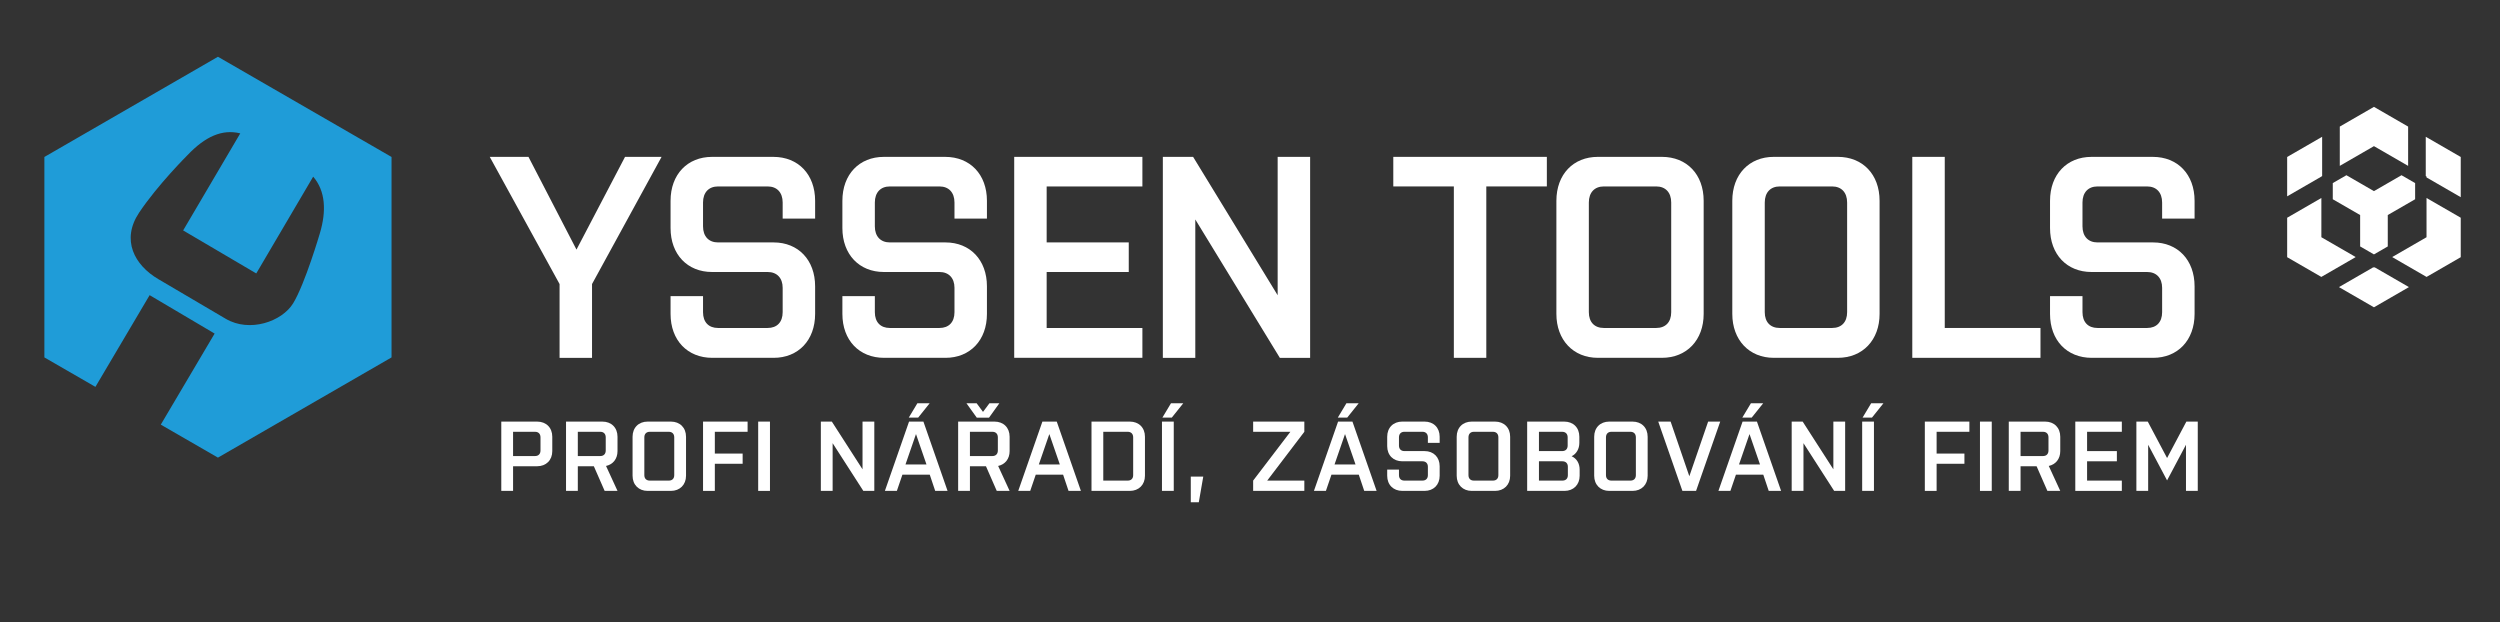 <?xml version="1.0" encoding="UTF-8" standalone="no"?>
<svg
   xmlns:dc="http://purl.org/dc/elements/1.1/"
   xmlns:cc="http://creativecommons.org/ns#"
   xmlns:rdf="http://www.w3.org/1999/02/22-rdf-syntax-ns#"
   xmlns:svg="http://www.w3.org/2000/svg"
   xmlns="http://www.w3.org/2000/svg"
   viewBox="0 0 298.077 74.169"
   height="74.169"
   width="298.077"
   xml:space="preserve"
   id="svg2"
   version="1.1"><rect x="0" y="0" width="298.077" height="74.169" fill="#333333" stroke="none"/><defs
     id="defs6"><clipPath
       id="clipPath18"
       clipPathUnits="userSpaceOnUse"><path
         id="path16"
         d="M 0,55.627 H 223.558 V 0 H 0 Z" /></clipPath></defs><g
     transform="matrix(1.333,0,0,-1.333,0,74.169)"
     id="g10"><g
       id="g12"><g
         clip-path="url(#clipPath18)"
         id="g14"><g
           transform="translate(28.619,34.801)"
           id="g20"><path
             id="path22"
             style="fill:#1f9cd8;fill-opacity:1;fill-rule:nonzero;stroke:none"
             d="m 0,0 c 0,0 -1.329,-4.532 -2.394,-6.283 -0.992,-1.635 -3.894,-2.651 -6.034,-1.392 l -6.03,3.547 c -2.14,1.259 -3.346,3.509 -1.715,5.952 1.665,2.492 4.329,5.144 4.329,5.144 1.569,1.651 3.089,2.344 4.715,1.942 l -5.109,-8.681 6.54,-3.847 5.091,8.656 C 0.504,3.75 0.579,1.96 0,0 M -9.124,15.763 -24.65,6.8 v -17.929 l 4.565,-2.635 4.85,8.204 5.813,-3.436 -4.815,-8.145 5.113,-2.951 15.526,8.963 V 6.8 Z" /></g><g
           transform="translate(52.954,23.634)"
           id="g24"><path
             id="path26"
             style="fill:#ffffff;fill-opacity:1;fill-rule:nonzero;stroke:none"
             d="m 0,0 h -2.903 v 6.6 l -6.245,11.375 h 3.464 L -1.39,9.681 2.952,17.975 H 6.221 L 0,6.6 Z" /></g><g
           transform="translate(72.909,30.028)"
           id="g28"><path
             id="path30"
             style="fill:#ffffff;fill-opacity:1;fill-rule:nonzero;stroke:none"
             d="m 0,0 v -2.465 c 0,-2.363 -1.512,-3.929 -3.708,-3.929 h -5.489 c -2.22,0 -3.733,1.566 -3.733,3.929 v 1.592 h 2.904 v -1.438 c 0,-0.899 0.512,-1.412 1.341,-1.412 h 4.44 c 0.83,0 1.342,0.513 1.342,1.412 v 2.183 c 0,0.873 -0.512,1.412 -1.342,1.412 h -4.976 c -2.196,0 -3.709,1.567 -3.709,3.929 v 2.439 c 0,2.363 1.513,3.929 3.709,3.929 h 5.488 C -1.512,11.581 0,10.015 0,7.652 V 6.06 h -2.903 v 1.438 c 0,0.899 -0.512,1.438 -1.342,1.438 h -4.44 c -0.829,0 -1.341,-0.539 -1.341,-1.438 V 5.367 c 0,-0.899 0.512,-1.438 1.341,-1.438 h 4.977 C -1.512,3.929 0,2.362 0,0" /></g><g
           transform="translate(88.277,30.028)"
           id="g32"><path
             id="path34"
             style="fill:#ffffff;fill-opacity:1;fill-rule:nonzero;stroke:none"
             d="m 0,0 v -2.465 c 0,-2.363 -1.512,-3.929 -3.708,-3.929 h -5.489 c -2.22,0 -3.732,1.566 -3.732,3.929 v 1.592 h 2.903 v -1.438 c 0,-0.899 0.512,-1.412 1.341,-1.412 h 4.441 c 0.829,0 1.341,0.513 1.341,1.412 v 2.183 c 0,0.873 -0.512,1.412 -1.341,1.412 h -4.977 c -2.196,0 -3.708,1.567 -3.708,3.929 v 2.439 c 0,2.363 1.512,3.929 3.708,3.929 h 5.489 C -1.512,11.581 0,10.015 0,7.652 V 6.06 h -2.903 v 1.438 c 0,0.899 -0.512,1.438 -1.341,1.438 h -4.441 c -0.829,0 -1.341,-0.539 -1.341,-1.438 V 5.367 c 0,-0.899 0.512,-1.438 1.341,-1.438 h 4.977 C -1.512,3.929 0,2.362 0,0" /></g><g
           transform="translate(90.716,41.61)"
           id="g36"><path
             id="path38"
             style="fill:#ffffff;fill-opacity:1;fill-rule:nonzero;stroke:none"
             d="M 0,0 H 11.466 V -2.645 H 2.903 v -5.007 h 7.343 v -2.645 H 2.903 v -5.008 h 8.563 v -2.67 H 0 Z" /></g><g
           transform="translate(106.914,36.011)"
           id="g40"><path
             id="path42"
             style="fill:#ffffff;fill-opacity:1;fill-rule:nonzero;stroke:none"
             d="M 0,0 V -12.377 H -2.903 V 5.598 h 2.708 L 7.367,-6.779 V 5.598 h 2.904 V -12.377 H 7.562 Z" /></g><g
           transform="translate(124.624,41.61)"
           id="g44"><path
             id="path46"
             style="fill:#ffffff;fill-opacity:1;fill-rule:nonzero;stroke:none"
             d="M 0,0 H 13.735 V -2.645 H 8.319 v -15.33 H 5.416 v 15.33 l -5.416,0 z" /></g><g
           transform="translate(149.482,37.527)"
           id="g48"><path
             id="path50"
             style="fill:#ffffff;fill-opacity:1;fill-rule:nonzero;stroke:none"
             d="M 0,0 C 0,0.899 -0.512,1.438 -1.342,1.438 H -6.025 C -6.855,1.438 -7.367,0.899 -7.367,0 v -9.809 c 0,-0.899 0.512,-1.413 1.342,-1.413 h 4.683 c 0.83,0 1.342,0.514 1.342,1.413 z m -0.829,-13.892 h -5.733 c -2.196,0 -3.708,1.592 -3.708,3.929 V 0.154 c 0,2.362 1.512,3.929 3.708,3.929 h 5.733 c 2.22,0 3.732,-1.567 3.732,-3.929 V -9.963 c 0,-2.337 -1.512,-3.929 -3.732,-3.929" /></g><g
           transform="translate(165.217,37.527)"
           id="g52"><path
             id="path54"
             style="fill:#ffffff;fill-opacity:1;fill-rule:nonzero;stroke:none"
             d="M 0,0 C 0,0.899 -0.512,1.438 -1.342,1.438 H -6.026 C -6.855,1.438 -7.367,0.899 -7.367,0 v -9.809 c 0,-0.899 0.512,-1.413 1.341,-1.413 h 4.684 c 0.83,0 1.342,0.514 1.342,1.413 z m -0.83,-13.892 h -5.732 c -2.196,0 -3.709,1.592 -3.709,3.929 V 0.154 c 0,2.362 1.513,3.929 3.709,3.929 h 5.732 c 2.22,0 3.733,-1.567 3.733,-3.929 V -9.963 c 0,-2.337 -1.513,-3.929 -3.733,-3.929" /></g><g
           transform="translate(171.046,41.61)"
           id="g56"><path
             id="path58"
             style="fill:#ffffff;fill-opacity:1;fill-rule:nonzero;stroke:none"
             d="m 0,0 h 2.903 v -15.305 h 8.563 v -2.67 H 0 Z" /></g><g
           transform="translate(196.295,30.028)"
           id="g60"><path
             id="path62"
             style="fill:#ffffff;fill-opacity:1;fill-rule:nonzero;stroke:none"
             d="m 0,0 v -2.465 c 0,-2.363 -1.513,-3.929 -3.708,-3.929 h -5.489 c -2.22,0 -3.732,1.566 -3.732,3.929 v 1.592 h 2.903 v -1.438 c 0,-0.899 0.512,-1.412 1.341,-1.412 h 4.44 c 0.83,0 1.342,0.513 1.342,1.412 v 2.183 c 0,0.873 -0.512,1.412 -1.342,1.412 h -4.976 c -2.196,0 -3.708,1.567 -3.708,3.929 v 2.439 c 0,2.363 1.512,3.929 3.708,3.929 h 5.489 C -1.513,11.581 0,10.015 0,7.652 V 6.06 h -2.903 v 1.438 c 0,0.899 -0.512,1.438 -1.342,1.438 h -4.44 c -0.829,0 -1.341,-0.539 -1.341,-1.438 V 5.367 c 0,-0.899 0.512,-1.438 1.341,-1.438 h 4.977 C -1.513,3.929 0,2.362 0,0" /></g><g
           transform="translate(48.345,16.523)"
           id="g64"><path
             id="path66"
             style="fill:#ffffff;fill-opacity:1;fill-rule:nonzero;stroke:none"
             d="m 0,0 c 0,0.31 -0.186,0.496 -0.487,0.496 h -1.966 v -2.17 h 1.966 c 0.301,0 0.487,0.186 0.487,0.496 z m -0.301,-2.586 h -2.152 v -2.205 h -1.054 v 6.199 h 3.206 c 0.806,0 1.355,-0.54 1.355,-1.355 v -1.284 c 0,-0.815 -0.549,-1.355 -1.355,-1.355" /></g><g
           transform="translate(54.18,16.523)"
           id="g68"><path
             id="path70"
             style="fill:#ffffff;fill-opacity:1;fill-rule:nonzero;stroke:none"
             d="m 0,0 c 0,0.31 -0.186,0.496 -0.487,0.496 h -2.01 v -2.17 h 2.01 c 0.301,0 0.487,0.186 0.487,0.496 z m 0.027,-2.56 1.027,-2.231 h -1.151 l -0.966,2.205 h -1.434 v -2.205 h -1.054 v 6.199 h 3.25 c 0.806,0 1.355,-0.54 1.355,-1.355 v -1.284 c 0,-0.699 -0.407,-1.196 -1.027,-1.329" /></g><g
           transform="translate(60.308,16.523)"
           id="g72"><path
             id="path74"
             style="fill:#ffffff;fill-opacity:1;fill-rule:nonzero;stroke:none"
             d="m 0,0 c 0,0.31 -0.186,0.496 -0.487,0.496 h -1.7 C -2.488,0.496 -2.675,0.31 -2.675,0 v -3.383 c 0,-0.31 0.187,-0.487 0.488,-0.487 h 1.7 C -0.186,-3.87 0,-3.693 0,-3.383 Z m -0.301,-4.791 h -2.081 c -0.797,0 -1.346,0.549 -1.346,1.355 v 3.489 c 0,0.815 0.549,1.355 1.346,1.355 h 2.081 c 0.805,0 1.355,-0.54 1.355,-1.355 v -3.489 c 0,-0.806 -0.55,-1.355 -1.355,-1.355" /></g><g
           transform="translate(62.884,17.931)"
           id="g76"><path
             id="path78"
             style="fill:#ffffff;fill-opacity:1;fill-rule:nonzero;stroke:none"
             d="M 0,0 H 3.985 V -0.912 H 1.054 V -2.86 H 3.542 V -3.772 H 1.054 V -6.199 H 0 Z" /></g><path
           id="path80"
           style="fill:#ffffff;fill-opacity:1;fill-rule:nonzero;stroke:none"
           d="M 67.816,17.931 H 68.87 V 11.732 H 67.816 Z" /><g
           transform="translate(74.475,16.001)"
           id="g82"><path
             id="path84"
             style="fill:#ffffff;fill-opacity:1;fill-rule:nonzero;stroke:none"
             d="M 0,0 V -4.268 H -1.054 V 1.93 h 0.983 L 2.674,-2.338 V 1.93 H 3.728 V -4.268 H 2.745 Z" /></g><g
           transform="translate(81.284,18.286)"
           id="g86"><path
             id="path88"
             style="fill:#ffffff;fill-opacity:1;fill-rule:nonzero;stroke:none"
             d="M 0,0 0.771,1.284 H 1.869 L 0.841,0 Z M -0.292,-4.189 H 1.585 L 0.647,-1.47 Z M 3.471,-6.553 H 2.365 l -0.487,1.452 h -2.445 l -0.496,-1.452 h -1.071 l 2.161,6.199 h 1.284 z" /></g><g
           transform="translate(89.253,16.523)"
           id="g90"><path
             id="path92"
             style="fill:#ffffff;fill-opacity:1;fill-rule:nonzero;stroke:none"
             d="m 0,0 c 0,0.31 -0.186,0.496 -0.487,0.496 h -2.01 v -2.17 h 2.01 c 0.301,0 0.487,0.186 0.487,0.496 z m -2.807,3.046 h 0.912 l 0.567,-0.77 0.575,0.77 H 0.133 L -0.788,1.762 H -1.887 Z M 0.026,-2.56 1.053,-4.791 h -1.151 l -0.965,2.205 h -1.434 v -2.205 h -1.054 v 6.199 h 3.25 c 0.806,0 1.354,-0.54 1.354,-1.355 v -1.284 c 0,-0.699 -0.407,-1.196 -1.027,-1.329" /></g><g
           transform="translate(92.919,14.097)"
           id="g94"><path
             id="path96"
             style="fill:#ffffff;fill-opacity:1;fill-rule:nonzero;stroke:none"
             d="M 0,0 H 1.877 L 0.939,2.719 Z M 3.763,-2.365 H 2.657 L 2.17,-0.912 h -2.445 l -0.496,-1.453 h -1.071 l 2.161,6.199 h 1.284 z" /></g><g
           transform="translate(101.357,16.523)"
           id="g98"><path
             id="path100"
             style="fill:#ffffff;fill-opacity:1;fill-rule:nonzero;stroke:none"
             d="M 0,0 C 0,0.31 -0.186,0.496 -0.487,0.496 H -2.674 V -3.87 h 2.187 C -0.186,-3.87 0,-3.693 0,-3.383 Z m -0.301,-4.791 h -3.427 v 6.199 h 3.427 c 0.806,0 1.355,-0.54 1.355,-1.355 v -3.489 c 0,-0.806 -0.549,-1.355 -1.355,-1.355" /></g><g
           transform="translate(103.969,18.286)"
           id="g102"><path
             id="path104"
             style="fill:#ffffff;fill-opacity:1;fill-rule:nonzero;stroke:none"
             d="M 0,0 0.77,1.284 H 1.868 L 0.841,0 Z m -0.036,-0.354 h 1.054 v -6.199 h -1.054 z" /></g><g
           transform="translate(106.51,13.008)"
           id="g106"><path
             id="path108"
             style="fill:#ffffff;fill-opacity:1;fill-rule:nonzero;stroke:none"
             d="M 0,0 H 1.116 L 0.717,-2.294 H 0 Z" /></g><g
           transform="translate(115.418,17.019)"
           id="g110"><path
             id="path112"
             style="fill:#ffffff;fill-opacity:1;fill-rule:nonzero;stroke:none"
             d="M 0,0 H -3.33 V 0.912 H 1.249 V 0 L -2.072,-4.365 H 1.249 V -5.287 H -3.33 v 0.922 z" /></g><g
           transform="translate(119.66,18.286)"
           id="g114"><path
             id="path116"
             style="fill:#ffffff;fill-opacity:1;fill-rule:nonzero;stroke:none"
             d="M 0,0 0.77,1.284 H 1.868 L 0.841,0 Z M -0.292,-4.189 H 1.585 L 0.646,-1.47 Z M 3.471,-6.553 H 2.364 l -0.487,1.452 h -2.444 l -0.496,-1.452 h -1.071 l 2.16,6.199 H 1.31 Z" /></g><g
           transform="translate(128.771,13.938)"
           id="g118"><path
             id="path120"
             style="fill:#ffffff;fill-opacity:1;fill-rule:nonzero;stroke:none"
             d="m 0,0 v -0.85 c 0,-0.815 -0.549,-1.355 -1.346,-1.355 h -1.993 c -0.805,0 -1.354,0.54 -1.354,1.355 v 0.549 h 1.053 v -0.496 c 0,-0.31 0.186,-0.487 0.488,-0.487 h 1.611 c 0.301,0 0.487,0.177 0.487,0.487 v 0.753 c 0,0.301 -0.186,0.487 -0.487,0.487 h -1.806 c -0.797,0 -1.346,0.54 -1.346,1.355 v 0.841 c 0,0.815 0.549,1.355 1.346,1.355 h 1.992 C -0.549,3.994 0,3.454 0,2.639 V 2.09 h -1.054 v 0.496 c 0,0.31 -0.186,0.496 -0.487,0.496 H -3.152 C -3.454,3.082 -3.64,2.896 -3.64,2.586 V 1.851 c 0,-0.31 0.186,-0.496 0.488,-0.496 h 1.806 C -0.549,1.355 0,0.814 0,0" /></g><g
           transform="translate(134.022,16.523)"
           id="g122"><path
             id="path124"
             style="fill:#ffffff;fill-opacity:1;fill-rule:nonzero;stroke:none"
             d="m 0,0 c 0,0.31 -0.186,0.496 -0.487,0.496 h -1.7 C -2.488,0.496 -2.674,0.31 -2.674,0 v -3.383 c 0,-0.31 0.186,-0.487 0.487,-0.487 h 1.7 C -0.186,-3.87 0,-3.693 0,-3.383 Z m -0.301,-4.791 h -2.081 c -0.797,0 -1.346,0.549 -1.346,1.355 v 3.489 c 0,0.815 0.549,1.355 1.346,1.355 h 2.081 c 0.806,0 1.355,-0.54 1.355,-1.355 v -3.489 c 0,-0.806 -0.549,-1.355 -1.355,-1.355" /></g><g
           transform="translate(140.238,13.893)"
           id="g126"><path
             id="path128"
             style="fill:#ffffff;fill-opacity:1;fill-rule:nonzero;stroke:none"
             d="M 0,0 C 0,0.301 -0.186,0.487 -0.487,0.487 H -2.586 V -1.24 h 2.099 C -0.186,-1.24 0,-1.063 0,-0.753 Z m -0.018,2.63 c 0,0.31 -0.186,0.496 -0.496,0.496 H -2.586 V 1.399 h 2.072 c 0.31,0 0.496,0.186 0.496,0.496 z M 1.027,2.143 C 1.027,1.585 0.761,1.151 0.336,0.938 0.779,0.744 1.054,0.31 1.054,-0.257 v -0.549 c 0,-0.806 -0.549,-1.355 -1.355,-1.355 H -3.64 v 6.199 h 3.312 c 0.815,0 1.355,-0.54 1.355,-1.355 z" /></g><g
           transform="translate(146.321,16.523)"
           id="g130"><path
             id="path132"
             style="fill:#ffffff;fill-opacity:1;fill-rule:nonzero;stroke:none"
             d="m 0,0 c 0,0.31 -0.186,0.496 -0.487,0.496 h -1.7 C -2.488,0.496 -2.674,0.31 -2.674,0 v -3.383 c 0,-0.31 0.186,-0.487 0.487,-0.487 h 1.7 C -0.186,-3.87 0,-3.693 0,-3.383 Z m -0.301,-4.791 h -2.081 c -0.797,0 -1.346,0.549 -1.346,1.355 v 3.489 c 0,0.815 0.549,1.355 1.346,1.355 h 2.081 c 0.806,0 1.355,-0.54 1.355,-1.355 v -3.489 c 0,-0.806 -0.549,-1.355 -1.355,-1.355" /></g><g
           transform="translate(148.322,17.931)"
           id="g134"><path
             id="path136"
             style="fill:#ffffff;fill-opacity:1;fill-rule:nonzero;stroke:none"
             d="M 0,0 H 1.107 L 2.781,-4.888 4.463,0 H 5.544 L 3.383,-6.199 H 2.161 Z" /></g><g
           transform="translate(155.839,18.286)"
           id="g138"><path
             id="path140"
             style="fill:#ffffff;fill-opacity:1;fill-rule:nonzero;stroke:none"
             d="M 0,0 0.771,1.284 H 1.869 L 0.841,0 Z M -0.292,-4.189 H 1.585 L 0.647,-1.47 Z M 3.472,-6.553 H 2.365 l -0.487,1.452 h -2.445 l -0.495,-1.452 h -1.072 l 2.161,6.199 h 1.284 z" /></g><g
           transform="translate(161.312,16.001)"
           id="g142"><path
             id="path144"
             style="fill:#ffffff;fill-opacity:1;fill-rule:nonzero;stroke:none"
             d="M 0,0 V -4.268 H -1.054 V 1.93 h 0.983 L 2.674,-2.338 V 1.93 H 3.728 V -4.268 H 2.745 Z" /></g><g
           transform="translate(166.598,18.286)"
           id="g146"><path
             id="path148"
             style="fill:#ffffff;fill-opacity:1;fill-rule:nonzero;stroke:none"
             d="M 0,0 0.77,1.284 H 1.868 L 0.841,0 Z m -0.036,-0.354 h 1.054 v -6.199 h -1.054 z" /></g><g
           transform="translate(172.167,17.931)"
           id="g150"><path
             id="path152"
             style="fill:#ffffff;fill-opacity:1;fill-rule:nonzero;stroke:none"
             d="M 0,0 H 3.985 V -0.912 H 1.054 V -2.86 H 3.542 V -3.772 H 1.054 V -6.199 H 0 Z" /></g><path
           id="path154"
           style="fill:#ffffff;fill-opacity:1;fill-rule:nonzero;stroke:none"
           d="m 177.099,17.931 h 1.054 v -6.199 h -1.054 z" /><g
           transform="translate(183.227,16.523)"
           id="g156"><path
             id="path158"
             style="fill:#ffffff;fill-opacity:1;fill-rule:nonzero;stroke:none"
             d="m 0,0 c 0,0.31 -0.186,0.496 -0.487,0.496 h -2.01 v -2.17 h 2.01 c 0.301,0 0.487,0.186 0.487,0.496 z m 0.026,-2.56 1.028,-2.231 h -1.151 l -0.966,2.205 h -1.434 v -2.205 h -1.054 v 6.199 h 3.25 c 0.805,0 1.355,-0.54 1.355,-1.355 v -1.284 c 0,-0.699 -0.408,-1.196 -1.028,-1.329" /></g><g
           transform="translate(185.626,17.931)"
           id="g160"><path
             id="path162"
             style="fill:#ffffff;fill-opacity:1;fill-rule:nonzero;stroke:none"
             d="M 0,0 H 4.162 V -0.912 H 1.054 V -2.639 H 3.719 V -3.551 H 1.054 v -1.727 h 3.108 v -0.921 l -4.162,0 z" /></g><g
           transform="translate(195.526,15.859)"
           id="g164"><path
             id="path166"
             style="fill:#ffffff;fill-opacity:1;fill-rule:nonzero;stroke:none"
             d="M 0,0 -1.691,-3.188 -3.383,0 v -4.127 h -1.053 v 6.199 h 1.018 l 1.727,-3.259 1.726,3.259 H 1.054 V -4.127 H 0 Z" /></g><g
           transform="translate(215.396,40.804)"
           id="g168"><path
             id="path170"
             style="fill:#ffffff;fill-opacity:1;fill-rule:nonzero;stroke:none"
             d="M 0,0 V 3.514 L -3.057,5.279 -6.113,3.514 V 0 l 3.056,1.765 z" /></g><g
           transform="translate(210.689,32.659)"
           id="g172"><path
             id="path174"
             style="fill:#ffffff;fill-opacity:1;fill-rule:nonzero;stroke:none"
             d="M 0,0 -3.053,1.763 V 5.269 L -3.057,5.271 -6.113,3.506 V -0.023 L -3.057,-1.788 0,-0.023 Z" /></g><g
           transform="translate(217.042,37.928)"
           id="g176"><path
             id="path178"
             style="fill:#ffffff;fill-opacity:1;fill-rule:nonzero;stroke:none"
             d="m 0,0 v -3.506 l -3.053,-1.763 v -0.023 l 3.056,-1.765 3.057,1.765 v 3.53 L 0.003,0.002 Z" /></g><g
           transform="translate(216.973,43.407)"
           id="g180"><path
             id="path182"
             style="fill:#ffffff;fill-opacity:1;fill-rule:nonzero;stroke:none"
             d="m 0,0 v -3.514 l 0.069,-0.04 v -0.083 l 3.06,-1.767 v 3.597 z" /></g><g
           transform="translate(207.636,39.846)"
           id="g184"><path
             id="path186"
             style="fill:#ffffff;fill-opacity:1;fill-rule:nonzero;stroke:none"
             d="m 0,0 v 0.007 l 0.069,0.04 V 3.561 L -3.06,1.754 v -3.517 l 0.003,-0.002 z" /></g><g
           transform="translate(212.339,31.707)"
           id="g188"><path
             id="path190"
             style="fill:#ffffff;fill-opacity:1;fill-rule:nonzero;stroke:none"
             d="M 0,0 -0.053,0.03 -3.129,-1.746 0,-3.553 3.129,-1.746 0.052,0.03 Z" /></g><g
           transform="translate(211.104,33.598)"
           id="g192"><path
             id="path194"
             style="fill:#ffffff;fill-opacity:1;fill-rule:nonzero;stroke:none"
             d="M 0,0 1.235,-0.713 2.471,0 V 2.808 L 4.918,4.221 V 5.667 L 3.7,6.37 1.235,4.947 -1.229,6.37 -2.448,5.667 V 4.221 L 0,2.808 Z" /></g></g></g></g></svg>
